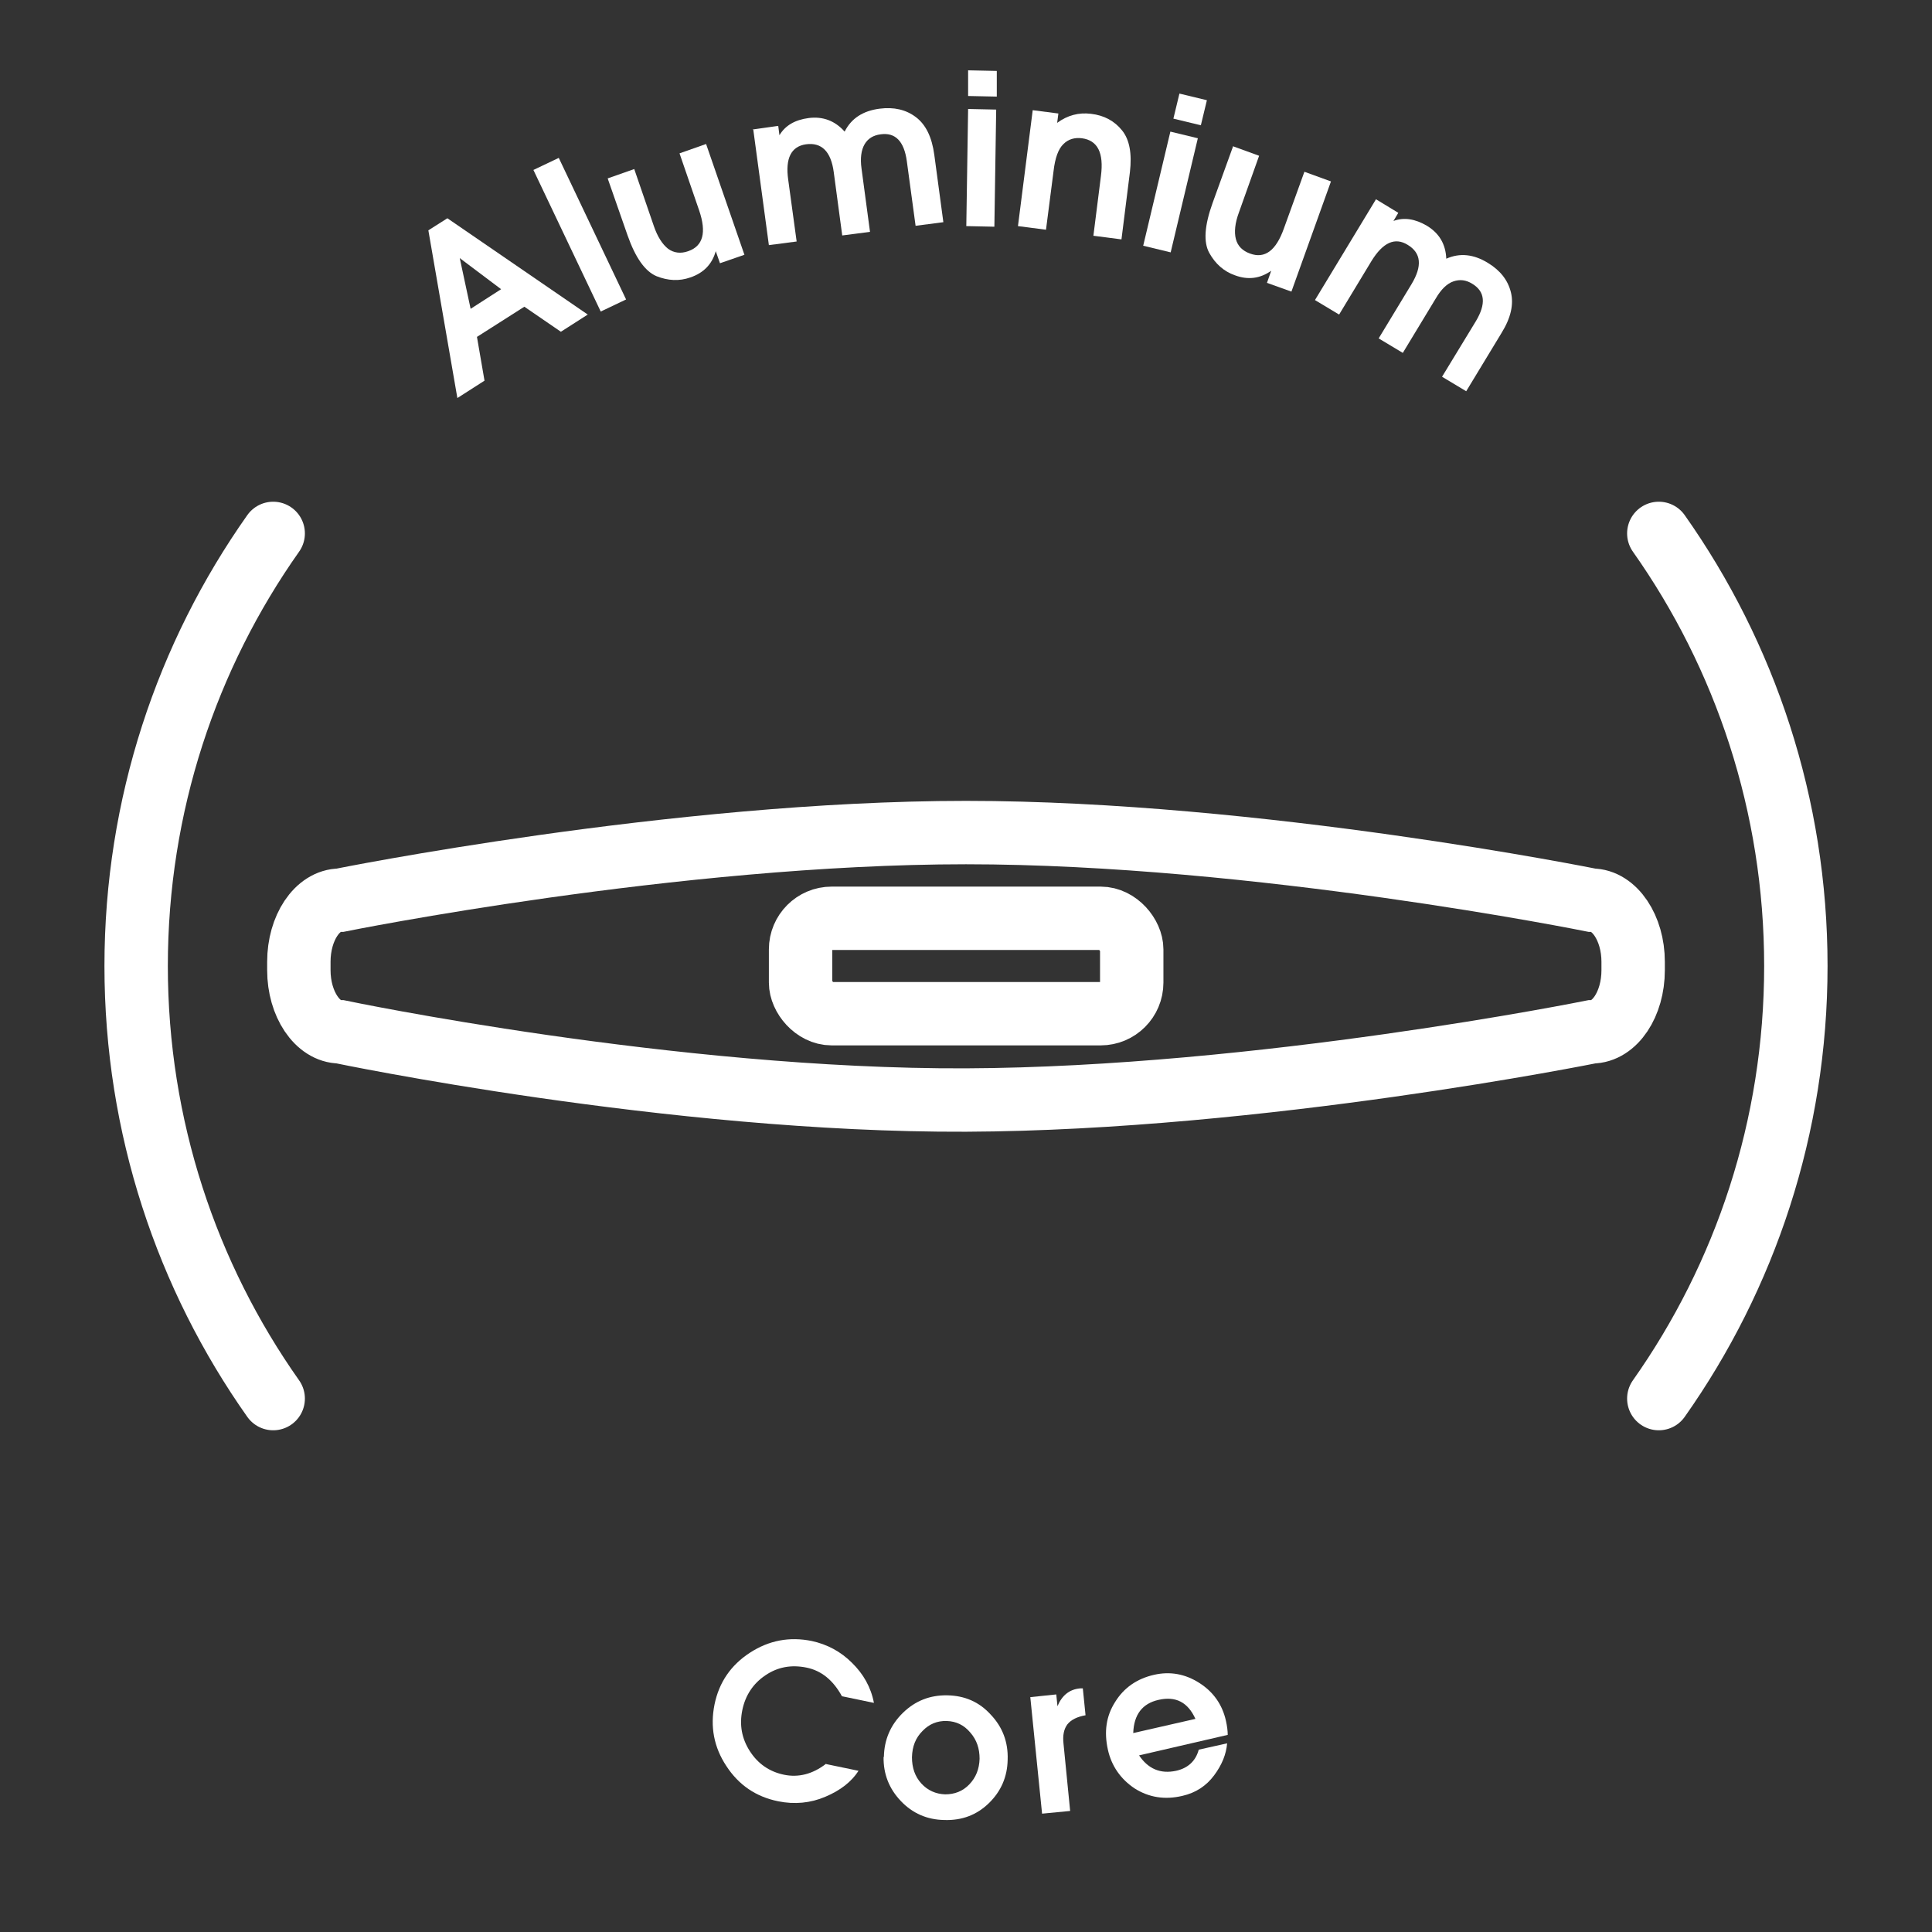 <?xml version="1.0" encoding="UTF-8"?><svg id="Layer_1" xmlns="http://www.w3.org/2000/svg" viewBox="0 0 64 64"><rect x="0" y="0" width="64" height="64" fill="#333333" stroke="none"/><defs><style>.cls-1{fill:#fff;}.cls-2{stroke-linecap:round;}.cls-2,.cls-3{fill:none;stroke:#fff;stroke-miterlimit:10;stroke-width:2.1px;}</style></defs><path class="cls-1" d="M27.38,58.44l1.06.22c-.23.36-.6.65-1.1.86-.49.21-1.02.26-1.56.15-.74-.15-1.31-.54-1.72-1.17-.41-.62-.54-1.3-.39-2.04.15-.73.54-1.3,1.17-1.71.63-.41,1.31-.54,2.05-.39.51.11.96.35,1.33.72.38.37.63.81.73,1.33l-1.06-.22c-.29-.53-.68-.85-1.18-.95-.5-.1-.95-.02-1.36.26-.4.27-.66.66-.76,1.15-.1.49-.02.94.25,1.36.27.42.65.68,1.13.78.48.1.95-.02,1.39-.36Z"/><path class="cls-1" d="M29.28,58.2c.01-.57.22-1.06.63-1.46.41-.4.9-.59,1.47-.58.58.01,1.06.22,1.44.64.39.41.58.91.56,1.49-.01.57-.22,1.05-.62,1.44-.4.39-.89.58-1.48.56-.57-.01-1.05-.22-1.44-.63-.39-.41-.58-.9-.57-1.46ZM30.21,58.21c0,.35.1.64.31.87s.48.35.79.36c.31,0,.58-.1.8-.33.22-.23.33-.51.34-.85,0-.33-.09-.62-.31-.87-.21-.25-.47-.37-.78-.38s-.58.1-.8.33c-.23.23-.34.51-.35.87Z"/><path class="cls-1" d="M34.13,56.22l.86-.09.04.39c.15-.36.4-.56.75-.59h.09s.09.89.09.89c-.28.05-.48.15-.6.3-.12.16-.16.37-.13.64l.22,2.23-.93.09-.39-3.86Z"/><path class="cls-1" d="M37.72,58.13c.31.47.72.64,1.24.53.4-.09.65-.33.75-.7l.94-.21c-.03.36-.17.71-.43,1.06-.26.35-.61.58-1.05.68-.59.14-1.12.05-1.59-.25-.46-.31-.76-.74-.88-1.28-.13-.59-.06-1.11.24-1.58.29-.47.72-.77,1.29-.9.53-.12,1.03-.03,1.5.27.47.3.76.72.88,1.25.04.18.06.34.06.47l-2.94.68ZM37.54,57.41l2.06-.47c-.25-.55-.65-.76-1.22-.63-.54.12-.82.49-.84,1.1Z"/><path class="cls-1" d="M15.15,13.18l-.96-5.55.63-.4,4.65,3.19-.89.57-1.21-.83-1.57,1,.25,1.45-.89.57ZM15.59,10.23l1.01-.65-1.37-1.03.36,1.68Z"/><path class="cls-1" d="M19.9,10.32l-2.23-4.69.84-.4,2.23,4.69-.84.4Z"/><path class="cls-1" d="M20.13,5.91l.88-.31.65,1.89c.12.35.28.6.47.75.19.14.42.17.67.08.49-.17.61-.62.36-1.35l-.65-1.89.88-.31,1.27,3.67-.81.28-.14-.4c-.12.43-.4.72-.84.87-.37.13-.74.11-1.12-.04-.38-.16-.7-.61-.96-1.35l-.66-1.89Z"/><path class="cls-1" d="M24.93,4.29l.85-.12.04.31c.19-.32.51-.51.97-.57.47-.06.87.09,1.19.45.22-.44.61-.69,1.16-.76.47-.06.87.03,1.2.28.33.25.53.66.61,1.25l.3,2.23-.92.12-.29-2.14c-.09-.66-.38-.96-.87-.89-.24.03-.42.14-.53.33s-.15.46-.1.81l.28,2.09-.92.12-.28-2.09c-.09-.69-.4-1-.92-.93-.49.07-.69.46-.59,1.17l.28,2.05-.92.12-.52-3.85Z"/><path class="cls-1" d="M32.07,3.61l.93.02-.06,3.88-.93-.02.06-3.88ZM32.09,2.33l.93.02v.85s-.95-.02-.95-.02v-.85Z"/><path class="cls-1" d="M33.72,7.5l.49-3.85.85.11-.04.31c.34-.25.71-.35,1.12-.3.44.05.78.24,1.03.55.25.31.33.77.26,1.38l-.28,2.23-.93-.12.25-1.98c.1-.77-.11-1.18-.63-1.25-.24-.03-.45.03-.61.19-.17.16-.28.46-.33.9l-.25,1.94-.93-.12Z"/><path class="cls-1" d="M38.77,4.36l.91.22-.9,3.78-.91-.22.9-3.78ZM39.07,3.1l.91.22-.2.83-.91-.22.2-.83Z"/><path class="cls-1" d="M40.83,4.84l.88.32-.67,1.88c-.13.35-.16.65-.1.88.06.23.22.39.47.48.49.18.86-.1,1.12-.83l.68-1.88.88.32-1.31,3.65-.81-.29.14-.4c-.37.26-.77.31-1.2.15-.37-.13-.65-.38-.85-.74-.2-.36-.16-.91.11-1.66l.68-1.88Z"/><path class="cls-1" d="M45.58,6.6l.74.45-.16.27c.35-.13.72-.07,1.11.16.41.25.62.61.64,1.09.45-.2.91-.15,1.38.14.41.25.66.57.76.97.1.4,0,.85-.31,1.35l-1.17,1.93-.8-.48,1.12-1.84c.34-.57.31-.98-.12-1.24-.21-.13-.41-.15-.62-.08-.21.07-.41.26-.59.57l-1.09,1.8-.8-.48,1.09-1.8c.36-.6.32-1.03-.13-1.3-.42-.26-.82-.08-1.2.54l-1.07,1.77-.8-.48,2.01-3.32Z"/><path class="cls-2" d="M54.95,17.67c2.86,4.05,4.54,9,4.54,14.33s-1.68,10.28-4.54,14.33"/><path class="cls-2" d="M9.05,46.33c-2.86-4.05-4.54-9-4.54-14.33s1.68-10.28,4.54-14.33"/><path class="cls-3" d="M52.73,34.18s-10.99,2.22-20.73,2.26c-9.74.04-20.73-2.26-20.73-2.26-.75,0-1.37-.92-1.37-2.04v-.28c0-1.12.61-2.04,1.37-2.04,0,0,11.09-2.24,20.73-2.24s20.73,2.24,20.73,2.24c.75,0,1.37.92,1.37,2.04v.28c0,1.12-.61,2.04-1.37,2.04Z"/><rect class="cls-3" x="26.52" y="30.42" width="10.97" height="3.16" rx="1.03" ry="1.03"/></svg>